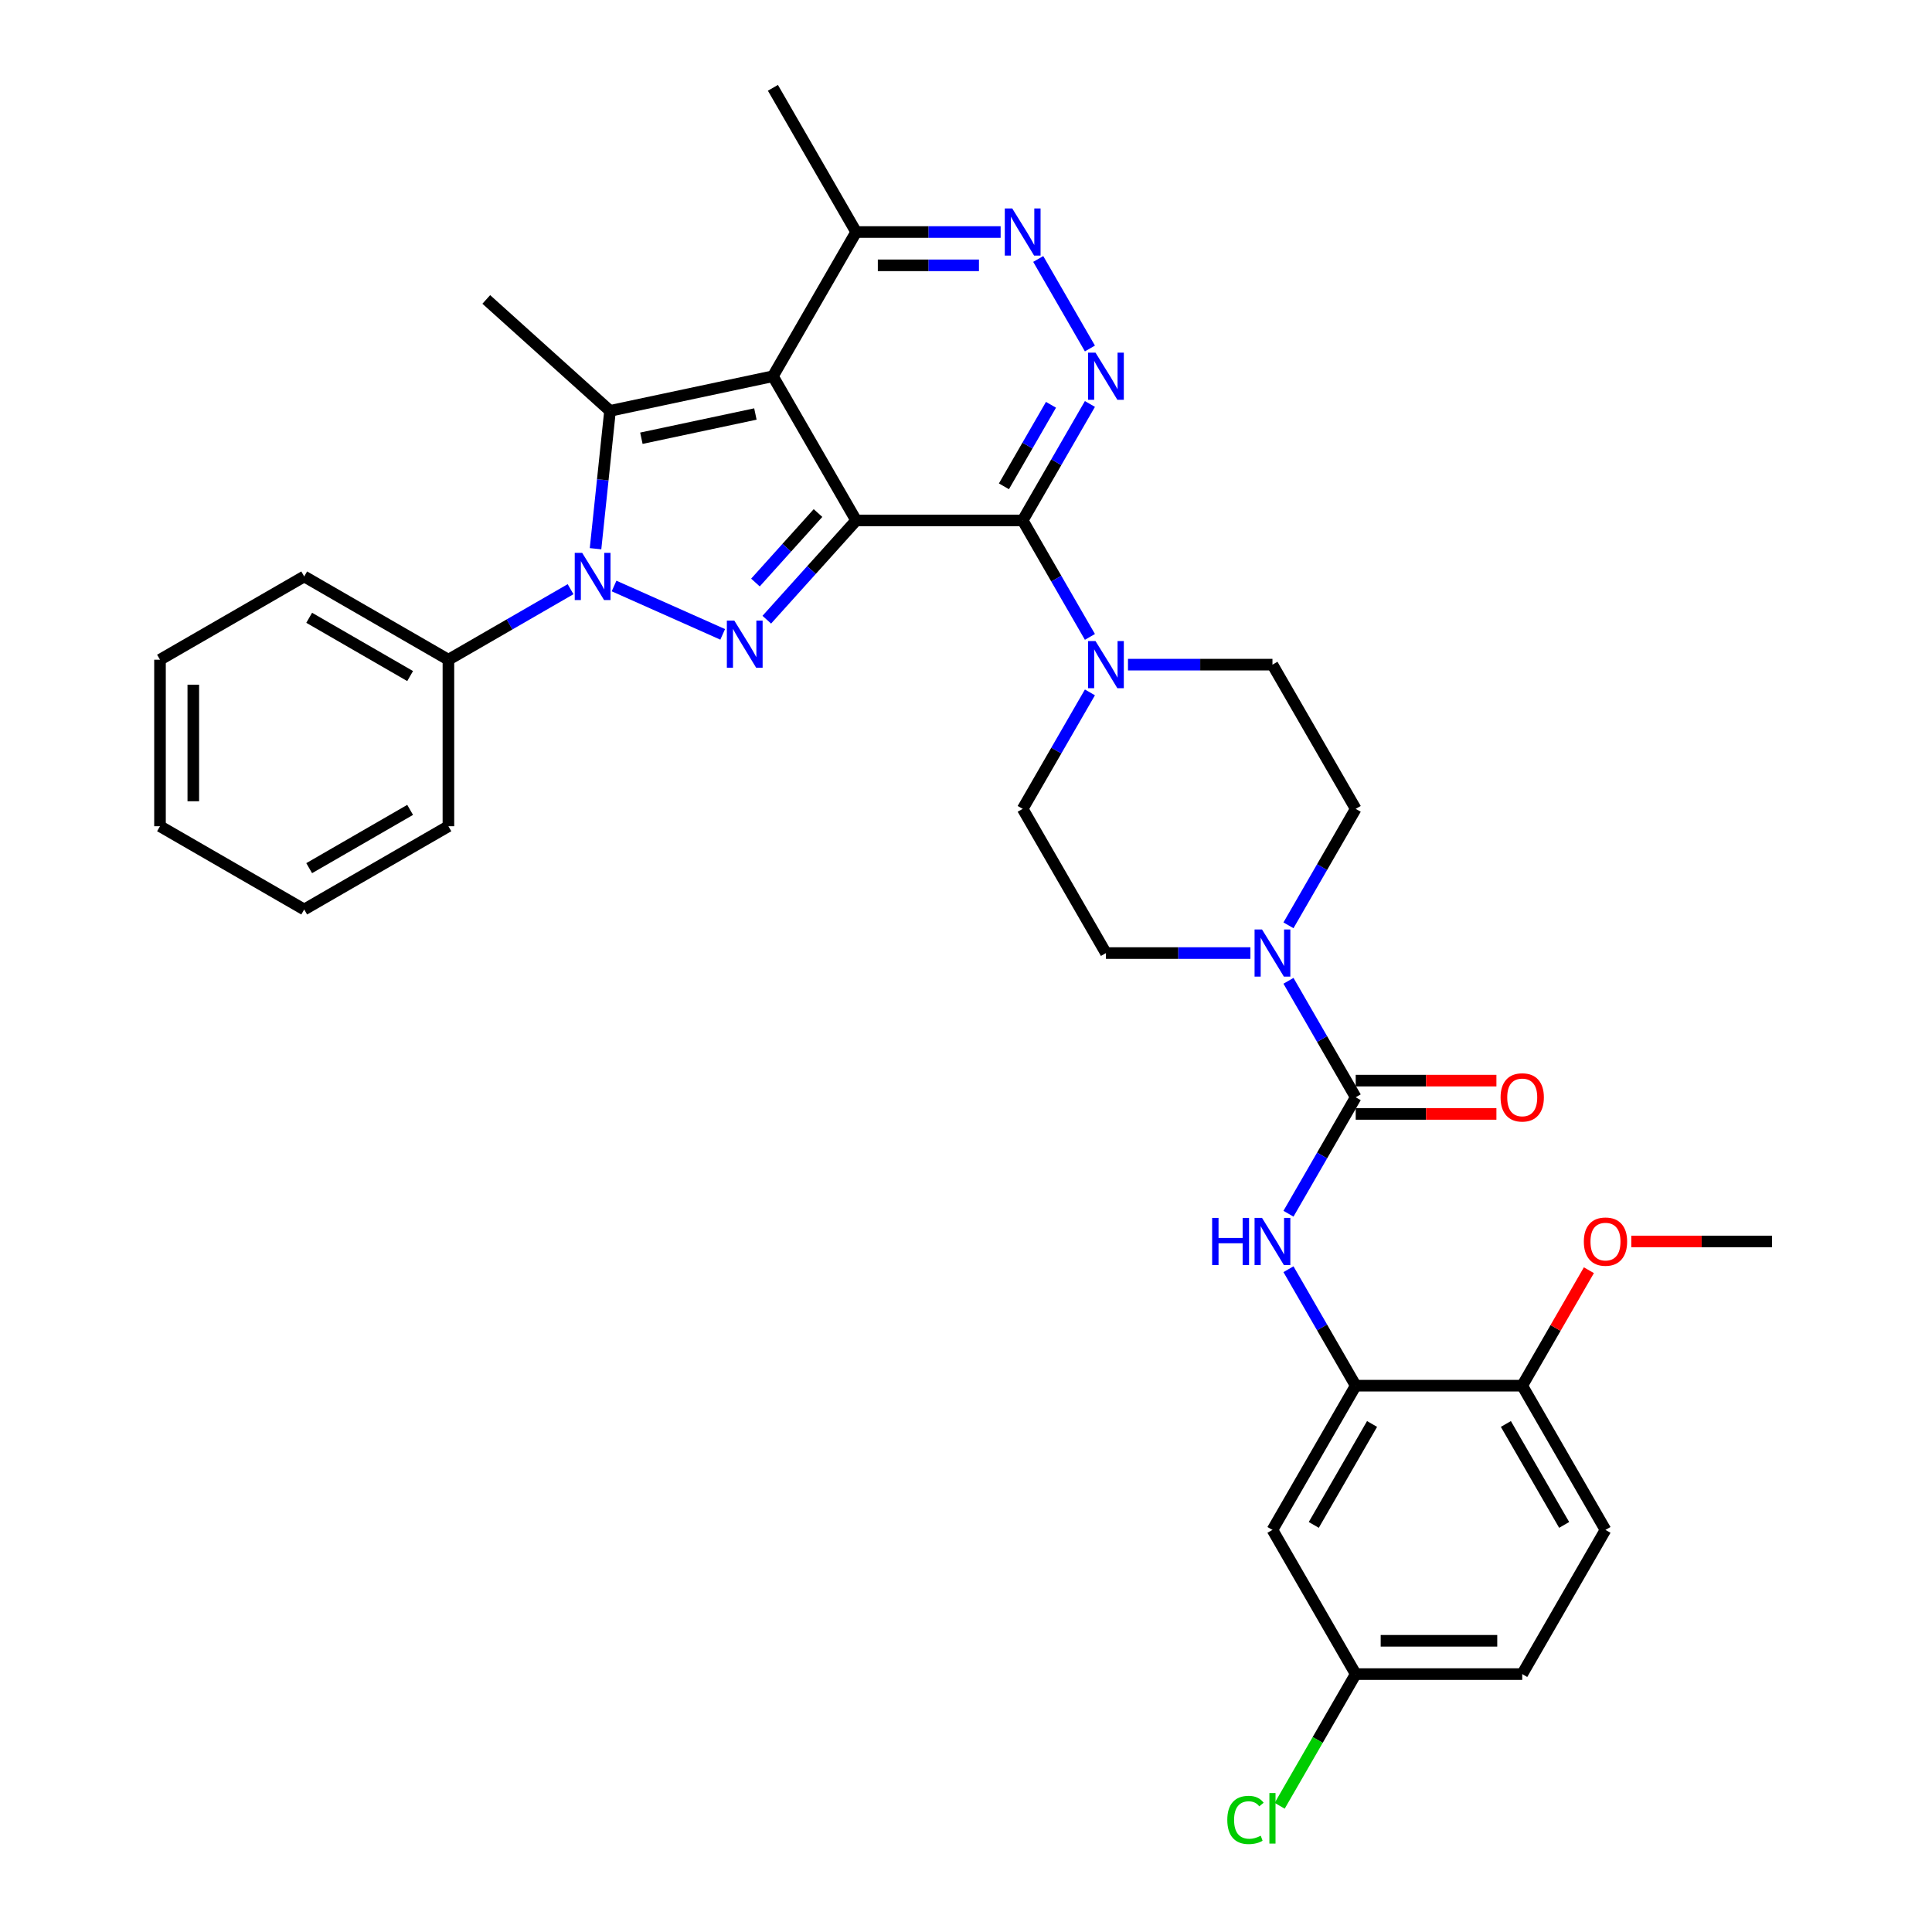 <?xml version='1.0' encoding='iso-8859-1'?>
<svg version='1.1' baseProfile='full'
              xmlns='http://www.w3.org/2000/svg'
                      xmlns:rdkit='http://www.rdkit.org/xml'
                      xmlns:xlink='http://www.w3.org/1999/xlink'
                  xml:space='preserve'
width='1000px' height='1000px' viewBox='0 0 1000 1000'>
<!-- END OF HEADER -->
<rect style='opacity:1.0;fill:#FFFFFF;stroke:none' width='1000' height='1000' x='0' y='0'> </rect>
<path class='bond-0' d='M 443.148,269.379 L 400.054,194.737' style='fill:none;fill-rule:evenodd;stroke:#000000;stroke-width:6px;stroke-linecap:butt;stroke-linejoin:miter;stroke-opacity:1' />
<path class='bond-1' d='M 443.148,269.379 L 420.018,295.067' style='fill:none;fill-rule:evenodd;stroke:#000000;stroke-width:6px;stroke-linecap:butt;stroke-linejoin:miter;stroke-opacity:1' />
<path class='bond-1' d='M 420.018,295.067 L 396.888,320.756' style='fill:none;fill-rule:evenodd;stroke:#0000FF;stroke-width:6px;stroke-linecap:butt;stroke-linejoin:miter;stroke-opacity:1' />
<path class='bond-1' d='M 423.399,265.551 L 407.208,283.533' style='fill:none;fill-rule:evenodd;stroke:#000000;stroke-width:6px;stroke-linecap:butt;stroke-linejoin:miter;stroke-opacity:1' />
<path class='bond-1' d='M 407.208,283.533 L 391.017,301.515' style='fill:none;fill-rule:evenodd;stroke:#0000FF;stroke-width:6px;stroke-linecap:butt;stroke-linejoin:miter;stroke-opacity:1' />
<path class='bond-2' d='M 443.148,269.379 L 529.337,269.379' style='fill:none;fill-rule:evenodd;stroke:#000000;stroke-width:6px;stroke-linecap:butt;stroke-linejoin:miter;stroke-opacity:1' />
<path class='bond-4' d='M 400.054,194.737 L 315.749,212.657' style='fill:none;fill-rule:evenodd;stroke:#000000;stroke-width:6px;stroke-linecap:butt;stroke-linejoin:miter;stroke-opacity:1' />
<path class='bond-4' d='M 390.992,214.286 L 331.978,226.83' style='fill:none;fill-rule:evenodd;stroke:#000000;stroke-width:6px;stroke-linecap:butt;stroke-linejoin:miter;stroke-opacity:1' />
<path class='bond-11' d='M 400.054,194.737 L 443.148,120.096' style='fill:none;fill-rule:evenodd;stroke:#000000;stroke-width:6px;stroke-linecap:butt;stroke-linejoin:miter;stroke-opacity:1' />
<path class='bond-3' d='M 374.065,328.349 L 317.839,303.315' style='fill:none;fill-rule:evenodd;stroke:#0000FF;stroke-width:6px;stroke-linecap:butt;stroke-linejoin:miter;stroke-opacity:1' />
<path class='bond-5' d='M 529.337,269.379 L 546.739,239.238' style='fill:none;fill-rule:evenodd;stroke:#000000;stroke-width:6px;stroke-linecap:butt;stroke-linejoin:miter;stroke-opacity:1' />
<path class='bond-5' d='M 546.739,239.238 L 564.141,209.096' style='fill:none;fill-rule:evenodd;stroke:#0000FF;stroke-width:6px;stroke-linecap:butt;stroke-linejoin:miter;stroke-opacity:1' />
<path class='bond-5' d='M 519.629,251.718 L 531.81,230.619' style='fill:none;fill-rule:evenodd;stroke:#000000;stroke-width:6px;stroke-linecap:butt;stroke-linejoin:miter;stroke-opacity:1' />
<path class='bond-5' d='M 531.81,230.619 L 543.992,209.52' style='fill:none;fill-rule:evenodd;stroke:#0000FF;stroke-width:6px;stroke-linecap:butt;stroke-linejoin:miter;stroke-opacity:1' />
<path class='bond-8' d='M 529.337,269.379 L 546.739,299.52' style='fill:none;fill-rule:evenodd;stroke:#000000;stroke-width:6px;stroke-linecap:butt;stroke-linejoin:miter;stroke-opacity:1' />
<path class='bond-8' d='M 546.739,299.52 L 564.141,329.661' style='fill:none;fill-rule:evenodd;stroke:#0000FF;stroke-width:6px;stroke-linecap:butt;stroke-linejoin:miter;stroke-opacity:1' />
<path class='bond-14' d='M 295.328,304.962 L 263.713,323.215' style='fill:none;fill-rule:evenodd;stroke:#0000FF;stroke-width:6px;stroke-linecap:butt;stroke-linejoin:miter;stroke-opacity:1' />
<path class='bond-14' d='M 263.713,323.215 L 232.098,341.468' style='fill:none;fill-rule:evenodd;stroke:#000000;stroke-width:6px;stroke-linecap:butt;stroke-linejoin:miter;stroke-opacity:1' />
<path class='bond-35' d='M 308.249,284.014 L 311.999,248.336' style='fill:none;fill-rule:evenodd;stroke:#0000FF;stroke-width:6px;stroke-linecap:butt;stroke-linejoin:miter;stroke-opacity:1' />
<path class='bond-35' d='M 311.999,248.336 L 315.749,212.657' style='fill:none;fill-rule:evenodd;stroke:#000000;stroke-width:6px;stroke-linecap:butt;stroke-linejoin:miter;stroke-opacity:1' />
<path class='bond-23' d='M 315.749,212.657 L 251.698,154.986' style='fill:none;fill-rule:evenodd;stroke:#000000;stroke-width:6px;stroke-linecap:butt;stroke-linejoin:miter;stroke-opacity:1' />
<path class='bond-6' d='M 564.141,180.378 L 537.387,134.04' style='fill:none;fill-rule:evenodd;stroke:#0000FF;stroke-width:6px;stroke-linecap:butt;stroke-linejoin:miter;stroke-opacity:1' />
<path class='bond-34' d='M 517.925,120.096 L 480.537,120.096' style='fill:none;fill-rule:evenodd;stroke:#0000FF;stroke-width:6px;stroke-linecap:butt;stroke-linejoin:miter;stroke-opacity:1' />
<path class='bond-34' d='M 480.537,120.096 L 443.148,120.096' style='fill:none;fill-rule:evenodd;stroke:#000000;stroke-width:6px;stroke-linecap:butt;stroke-linejoin:miter;stroke-opacity:1' />
<path class='bond-34' d='M 506.709,137.334 L 480.537,137.334' style='fill:none;fill-rule:evenodd;stroke:#0000FF;stroke-width:6px;stroke-linecap:butt;stroke-linejoin:miter;stroke-opacity:1' />
<path class='bond-34' d='M 480.537,137.334 L 454.365,137.334' style='fill:none;fill-rule:evenodd;stroke:#000000;stroke-width:6px;stroke-linecap:butt;stroke-linejoin:miter;stroke-opacity:1' />
<path class='bond-7' d='M 701.714,567.945 L 684.311,537.803' style='fill:none;fill-rule:evenodd;stroke:#000000;stroke-width:6px;stroke-linecap:butt;stroke-linejoin:miter;stroke-opacity:1' />
<path class='bond-7' d='M 684.311,537.803 L 666.909,507.662' style='fill:none;fill-rule:evenodd;stroke:#0000FF;stroke-width:6px;stroke-linecap:butt;stroke-linejoin:miter;stroke-opacity:1' />
<path class='bond-10' d='M 701.714,567.945 L 684.311,598.086' style='fill:none;fill-rule:evenodd;stroke:#000000;stroke-width:6px;stroke-linecap:butt;stroke-linejoin:miter;stroke-opacity:1' />
<path class='bond-10' d='M 684.311,598.086 L 666.909,628.227' style='fill:none;fill-rule:evenodd;stroke:#0000FF;stroke-width:6px;stroke-linecap:butt;stroke-linejoin:miter;stroke-opacity:1' />
<path class='bond-15' d='M 701.714,576.563 L 738.128,576.563' style='fill:none;fill-rule:evenodd;stroke:#000000;stroke-width:6px;stroke-linecap:butt;stroke-linejoin:miter;stroke-opacity:1' />
<path class='bond-15' d='M 738.128,576.563 L 774.543,576.563' style='fill:none;fill-rule:evenodd;stroke:#FF0000;stroke-width:6px;stroke-linecap:butt;stroke-linejoin:miter;stroke-opacity:1' />
<path class='bond-15' d='M 701.714,559.326 L 738.128,559.326' style='fill:none;fill-rule:evenodd;stroke:#000000;stroke-width:6px;stroke-linecap:butt;stroke-linejoin:miter;stroke-opacity:1' />
<path class='bond-15' d='M 738.128,559.326 L 774.543,559.326' style='fill:none;fill-rule:evenodd;stroke:#FF0000;stroke-width:6px;stroke-linecap:butt;stroke-linejoin:miter;stroke-opacity:1' />
<path class='bond-17' d='M 564.141,358.379 L 546.739,388.521' style='fill:none;fill-rule:evenodd;stroke:#0000FF;stroke-width:6px;stroke-linecap:butt;stroke-linejoin:miter;stroke-opacity:1' />
<path class='bond-17' d='M 546.739,388.521 L 529.337,418.662' style='fill:none;fill-rule:evenodd;stroke:#000000;stroke-width:6px;stroke-linecap:butt;stroke-linejoin:miter;stroke-opacity:1' />
<path class='bond-18' d='M 583.842,344.02 L 621.231,344.02' style='fill:none;fill-rule:evenodd;stroke:#0000FF;stroke-width:6px;stroke-linecap:butt;stroke-linejoin:miter;stroke-opacity:1' />
<path class='bond-18' d='M 621.231,344.02 L 658.619,344.02' style='fill:none;fill-rule:evenodd;stroke:#000000;stroke-width:6px;stroke-linecap:butt;stroke-linejoin:miter;stroke-opacity:1' />
<path class='bond-9' d='M 666.909,478.944 L 684.311,448.803' style='fill:none;fill-rule:evenodd;stroke:#0000FF;stroke-width:6px;stroke-linecap:butt;stroke-linejoin:miter;stroke-opacity:1' />
<path class='bond-9' d='M 684.311,448.803 L 701.714,418.662' style='fill:none;fill-rule:evenodd;stroke:#000000;stroke-width:6px;stroke-linecap:butt;stroke-linejoin:miter;stroke-opacity:1' />
<path class='bond-36' d='M 647.208,493.303 L 609.819,493.303' style='fill:none;fill-rule:evenodd;stroke:#0000FF;stroke-width:6px;stroke-linecap:butt;stroke-linejoin:miter;stroke-opacity:1' />
<path class='bond-36' d='M 609.819,493.303 L 572.431,493.303' style='fill:none;fill-rule:evenodd;stroke:#000000;stroke-width:6px;stroke-linecap:butt;stroke-linejoin:miter;stroke-opacity:1' />
<path class='bond-12' d='M 666.909,656.945 L 684.311,687.086' style='fill:none;fill-rule:evenodd;stroke:#0000FF;stroke-width:6px;stroke-linecap:butt;stroke-linejoin:miter;stroke-opacity:1' />
<path class='bond-12' d='M 684.311,687.086 L 701.714,717.227' style='fill:none;fill-rule:evenodd;stroke:#000000;stroke-width:6px;stroke-linecap:butt;stroke-linejoin:miter;stroke-opacity:1' />
<path class='bond-27' d='M 443.148,120.096 L 400.054,45.455' style='fill:none;fill-rule:evenodd;stroke:#000000;stroke-width:6px;stroke-linecap:butt;stroke-linejoin:miter;stroke-opacity:1' />
<path class='bond-13' d='M 701.714,717.227 L 658.619,791.869' style='fill:none;fill-rule:evenodd;stroke:#000000;stroke-width:6px;stroke-linecap:butt;stroke-linejoin:miter;stroke-opacity:1' />
<path class='bond-13' d='M 710.178,737.043 L 680.012,789.292' style='fill:none;fill-rule:evenodd;stroke:#000000;stroke-width:6px;stroke-linecap:butt;stroke-linejoin:miter;stroke-opacity:1' />
<path class='bond-16' d='M 701.714,717.227 L 787.902,717.227' style='fill:none;fill-rule:evenodd;stroke:#000000;stroke-width:6px;stroke-linecap:butt;stroke-linejoin:miter;stroke-opacity:1' />
<path class='bond-22' d='M 658.619,791.869 L 701.714,866.51' style='fill:none;fill-rule:evenodd;stroke:#000000;stroke-width:6px;stroke-linecap:butt;stroke-linejoin:miter;stroke-opacity:1' />
<path class='bond-28' d='M 232.098,341.468 L 157.457,298.373' style='fill:none;fill-rule:evenodd;stroke:#000000;stroke-width:6px;stroke-linecap:butt;stroke-linejoin:miter;stroke-opacity:1' />
<path class='bond-28' d='M 212.283,349.932 L 160.034,319.766' style='fill:none;fill-rule:evenodd;stroke:#000000;stroke-width:6px;stroke-linecap:butt;stroke-linejoin:miter;stroke-opacity:1' />
<path class='bond-29' d='M 232.098,341.468 L 232.098,427.656' style='fill:none;fill-rule:evenodd;stroke:#000000;stroke-width:6px;stroke-linecap:butt;stroke-linejoin:miter;stroke-opacity:1' />
<path class='bond-21' d='M 787.902,717.227 L 830.996,791.869' style='fill:none;fill-rule:evenodd;stroke:#000000;stroke-width:6px;stroke-linecap:butt;stroke-linejoin:miter;stroke-opacity:1' />
<path class='bond-21' d='M 779.438,737.043 L 809.604,789.292' style='fill:none;fill-rule:evenodd;stroke:#000000;stroke-width:6px;stroke-linecap:butt;stroke-linejoin:miter;stroke-opacity:1' />
<path class='bond-26' d='M 787.902,717.227 L 805.155,687.345' style='fill:none;fill-rule:evenodd;stroke:#000000;stroke-width:6px;stroke-linecap:butt;stroke-linejoin:miter;stroke-opacity:1' />
<path class='bond-26' d='M 805.155,687.345 L 822.408,657.462' style='fill:none;fill-rule:evenodd;stroke:#FF0000;stroke-width:6px;stroke-linecap:butt;stroke-linejoin:miter;stroke-opacity:1' />
<path class='bond-20' d='M 529.337,418.662 L 572.431,493.303' style='fill:none;fill-rule:evenodd;stroke:#000000;stroke-width:6px;stroke-linecap:butt;stroke-linejoin:miter;stroke-opacity:1' />
<path class='bond-19' d='M 658.619,344.02 L 701.714,418.662' style='fill:none;fill-rule:evenodd;stroke:#000000;stroke-width:6px;stroke-linecap:butt;stroke-linejoin:miter;stroke-opacity:1' />
<path class='bond-24' d='M 830.996,791.869 L 787.902,866.51' style='fill:none;fill-rule:evenodd;stroke:#000000;stroke-width:6px;stroke-linecap:butt;stroke-linejoin:miter;stroke-opacity:1' />
<path class='bond-25' d='M 701.714,866.51 L 682.037,900.592' style='fill:none;fill-rule:evenodd;stroke:#000000;stroke-width:6px;stroke-linecap:butt;stroke-linejoin:miter;stroke-opacity:1' />
<path class='bond-25' d='M 682.037,900.592 L 662.36,934.673' style='fill:none;fill-rule:evenodd;stroke:#00CC00;stroke-width:6px;stroke-linecap:butt;stroke-linejoin:miter;stroke-opacity:1' />
<path class='bond-38' d='M 701.714,866.51 L 787.902,866.51' style='fill:none;fill-rule:evenodd;stroke:#000000;stroke-width:6px;stroke-linecap:butt;stroke-linejoin:miter;stroke-opacity:1' />
<path class='bond-38' d='M 714.642,849.273 L 774.974,849.273' style='fill:none;fill-rule:evenodd;stroke:#000000;stroke-width:6px;stroke-linecap:butt;stroke-linejoin:miter;stroke-opacity:1' />
<path class='bond-30' d='M 844.355,642.586 L 880.77,642.586' style='fill:none;fill-rule:evenodd;stroke:#FF0000;stroke-width:6px;stroke-linecap:butt;stroke-linejoin:miter;stroke-opacity:1' />
<path class='bond-30' d='M 880.77,642.586 L 917.185,642.586' style='fill:none;fill-rule:evenodd;stroke:#000000;stroke-width:6px;stroke-linecap:butt;stroke-linejoin:miter;stroke-opacity:1' />
<path class='bond-31' d='M 157.457,298.373 L 82.815,341.468' style='fill:none;fill-rule:evenodd;stroke:#000000;stroke-width:6px;stroke-linecap:butt;stroke-linejoin:miter;stroke-opacity:1' />
<path class='bond-32' d='M 232.098,427.656 L 157.457,470.75' style='fill:none;fill-rule:evenodd;stroke:#000000;stroke-width:6px;stroke-linecap:butt;stroke-linejoin:miter;stroke-opacity:1' />
<path class='bond-32' d='M 212.283,419.192 L 160.034,449.358' style='fill:none;fill-rule:evenodd;stroke:#000000;stroke-width:6px;stroke-linecap:butt;stroke-linejoin:miter;stroke-opacity:1' />
<path class='bond-37' d='M 82.815,341.468 L 82.815,427.656' style='fill:none;fill-rule:evenodd;stroke:#000000;stroke-width:6px;stroke-linecap:butt;stroke-linejoin:miter;stroke-opacity:1' />
<path class='bond-37' d='M 100.053,354.396 L 100.053,414.728' style='fill:none;fill-rule:evenodd;stroke:#000000;stroke-width:6px;stroke-linecap:butt;stroke-linejoin:miter;stroke-opacity:1' />
<path class='bond-33' d='M 157.457,470.75 L 82.815,427.656' style='fill:none;fill-rule:evenodd;stroke:#000000;stroke-width:6px;stroke-linecap:butt;stroke-linejoin:miter;stroke-opacity:1' />
<path  class='atom-2' d='M 380.081 321.225
L 388.08 334.153
Q 388.872 335.429, 390.148 337.739
Q 391.424 340.049, 391.493 340.187
L 391.493 321.225
L 394.733 321.225
L 394.733 345.634
L 391.389 345.634
L 382.805 331.499
Q 381.805 329.844, 380.736 327.948
Q 379.702 326.052, 379.392 325.466
L 379.392 345.634
L 376.22 345.634
L 376.22 321.225
L 380.081 321.225
' fill='#0000FF'/>
<path  class='atom-4' d='M 301.344 286.169
L 309.342 299.097
Q 310.135 300.373, 311.411 302.683
Q 312.687 304.993, 312.755 305.131
L 312.755 286.169
L 315.996 286.169
L 315.996 310.578
L 312.652 310.578
L 304.068 296.443
Q 303.068 294.788, 301.999 292.892
Q 300.965 290.996, 300.655 290.41
L 300.655 310.578
L 297.483 310.578
L 297.483 286.169
L 301.344 286.169
' fill='#0000FF'/>
<path  class='atom-6' d='M 567.035 182.533
L 575.034 195.461
Q 575.827 196.737, 577.102 199.047
Q 578.378 201.357, 578.447 201.495
L 578.447 182.533
L 581.687 182.533
L 581.687 206.942
L 578.343 206.942
L 569.759 192.807
Q 568.759 191.152, 567.69 189.256
Q 566.656 187.36, 566.346 186.774
L 566.346 206.942
L 563.174 206.942
L 563.174 182.533
L 567.035 182.533
' fill='#0000FF'/>
<path  class='atom-7' d='M 523.941 107.892
L 531.939 120.82
Q 532.732 122.096, 534.008 124.405
Q 535.284 126.715, 535.352 126.853
L 535.352 107.892
L 538.593 107.892
L 538.593 132.3
L 535.249 132.3
L 526.665 118.165
Q 525.665 116.511, 524.596 114.614
Q 523.562 112.718, 523.252 112.132
L 523.252 132.3
L 520.08 132.3
L 520.08 107.892
L 523.941 107.892
' fill='#0000FF'/>
<path  class='atom-9' d='M 567.035 331.816
L 575.034 344.744
Q 575.827 346.02, 577.102 348.33
Q 578.378 350.64, 578.447 350.777
L 578.447 331.816
L 581.687 331.816
L 581.687 356.225
L 578.343 356.225
L 569.759 342.09
Q 568.759 340.435, 567.69 338.539
Q 566.656 336.643, 566.346 336.056
L 566.346 356.225
L 563.174 356.225
L 563.174 331.816
L 567.035 331.816
' fill='#0000FF'/>
<path  class='atom-10' d='M 653.224 481.099
L 661.222 494.027
Q 662.015 495.303, 663.291 497.613
Q 664.566 499.922, 664.635 500.06
L 664.635 481.099
L 667.876 481.099
L 667.876 505.507
L 664.532 505.507
L 655.947 491.373
Q 654.948 489.718, 653.879 487.822
Q 652.845 485.925, 652.534 485.339
L 652.534 505.507
L 649.363 505.507
L 649.363 481.099
L 653.224 481.099
' fill='#0000FF'/>
<path  class='atom-11' d='M 627.402 630.382
L 630.711 630.382
L 630.711 640.759
L 643.192 640.759
L 643.192 630.382
L 646.501 630.382
L 646.501 654.79
L 643.192 654.79
L 643.192 643.517
L 630.711 643.517
L 630.711 654.79
L 627.402 654.79
L 627.402 630.382
' fill='#0000FF'/>
<path  class='atom-11' d='M 653.224 630.382
L 661.222 643.31
Q 662.015 644.586, 663.291 646.895
Q 664.566 649.205, 664.635 649.343
L 664.635 630.382
L 667.876 630.382
L 667.876 654.79
L 664.532 654.79
L 655.947 640.655
Q 654.948 639.001, 653.879 637.104
Q 652.845 635.208, 652.534 634.622
L 652.534 654.79
L 649.363 654.79
L 649.363 630.382
L 653.224 630.382
' fill='#0000FF'/>
<path  class='atom-16' d='M 776.698 568.014
Q 776.698 562.153, 779.593 558.878
Q 782.489 555.602, 787.902 555.602
Q 793.315 555.602, 796.211 558.878
Q 799.107 562.153, 799.107 568.014
Q 799.107 573.943, 796.176 577.322
Q 793.246 580.666, 787.902 580.666
Q 782.524 580.666, 779.593 577.322
Q 776.698 573.978, 776.698 568.014
M 787.902 577.908
Q 791.625 577.908, 793.625 575.426
Q 795.659 572.909, 795.659 568.014
Q 795.659 563.221, 793.625 560.808
Q 791.625 558.36, 787.902 558.36
Q 784.179 558.36, 782.145 560.774
Q 780.145 563.187, 780.145 568.014
Q 780.145 572.944, 782.145 575.426
Q 784.179 577.908, 787.902 577.908
' fill='#FF0000'/>
<path  class='atom-26' d='M 635.245 941.996
Q 635.245 935.929, 638.072 932.757
Q 640.933 929.551, 646.346 929.551
Q 651.379 929.551, 654.069 933.102
L 651.793 934.963
Q 649.828 932.378, 646.346 932.378
Q 642.657 932.378, 640.692 934.86
Q 638.761 937.308, 638.761 941.996
Q 638.761 946.823, 640.761 949.305
Q 642.795 951.787, 646.725 951.787
Q 649.414 951.787, 652.552 950.167
L 653.517 952.753
Q 652.241 953.58, 650.311 954.063
Q 648.38 954.545, 646.243 954.545
Q 640.933 954.545, 638.072 951.305
Q 635.245 948.064, 635.245 941.996
' fill='#00CC00'/>
<path  class='atom-26' d='M 657.033 928.068
L 660.205 928.068
L 660.205 954.235
L 657.033 954.235
L 657.033 928.068
' fill='#00CC00'/>
<path  class='atom-27' d='M 819.792 642.655
Q 819.792 636.794, 822.688 633.519
Q 825.584 630.244, 830.996 630.244
Q 836.409 630.244, 839.305 633.519
Q 842.201 636.794, 842.201 642.655
Q 842.201 648.585, 839.27 651.963
Q 836.34 655.307, 830.996 655.307
Q 825.618 655.307, 822.688 651.963
Q 819.792 648.619, 819.792 642.655
M 830.996 652.549
Q 834.72 652.549, 836.719 650.067
Q 838.753 647.55, 838.753 642.655
Q 838.753 637.863, 836.719 635.45
Q 834.72 633.002, 830.996 633.002
Q 827.273 633.002, 825.239 635.415
Q 823.239 637.828, 823.239 642.655
Q 823.239 647.585, 825.239 650.067
Q 827.273 652.549, 830.996 652.549
' fill='#FF0000'/>
</svg>
